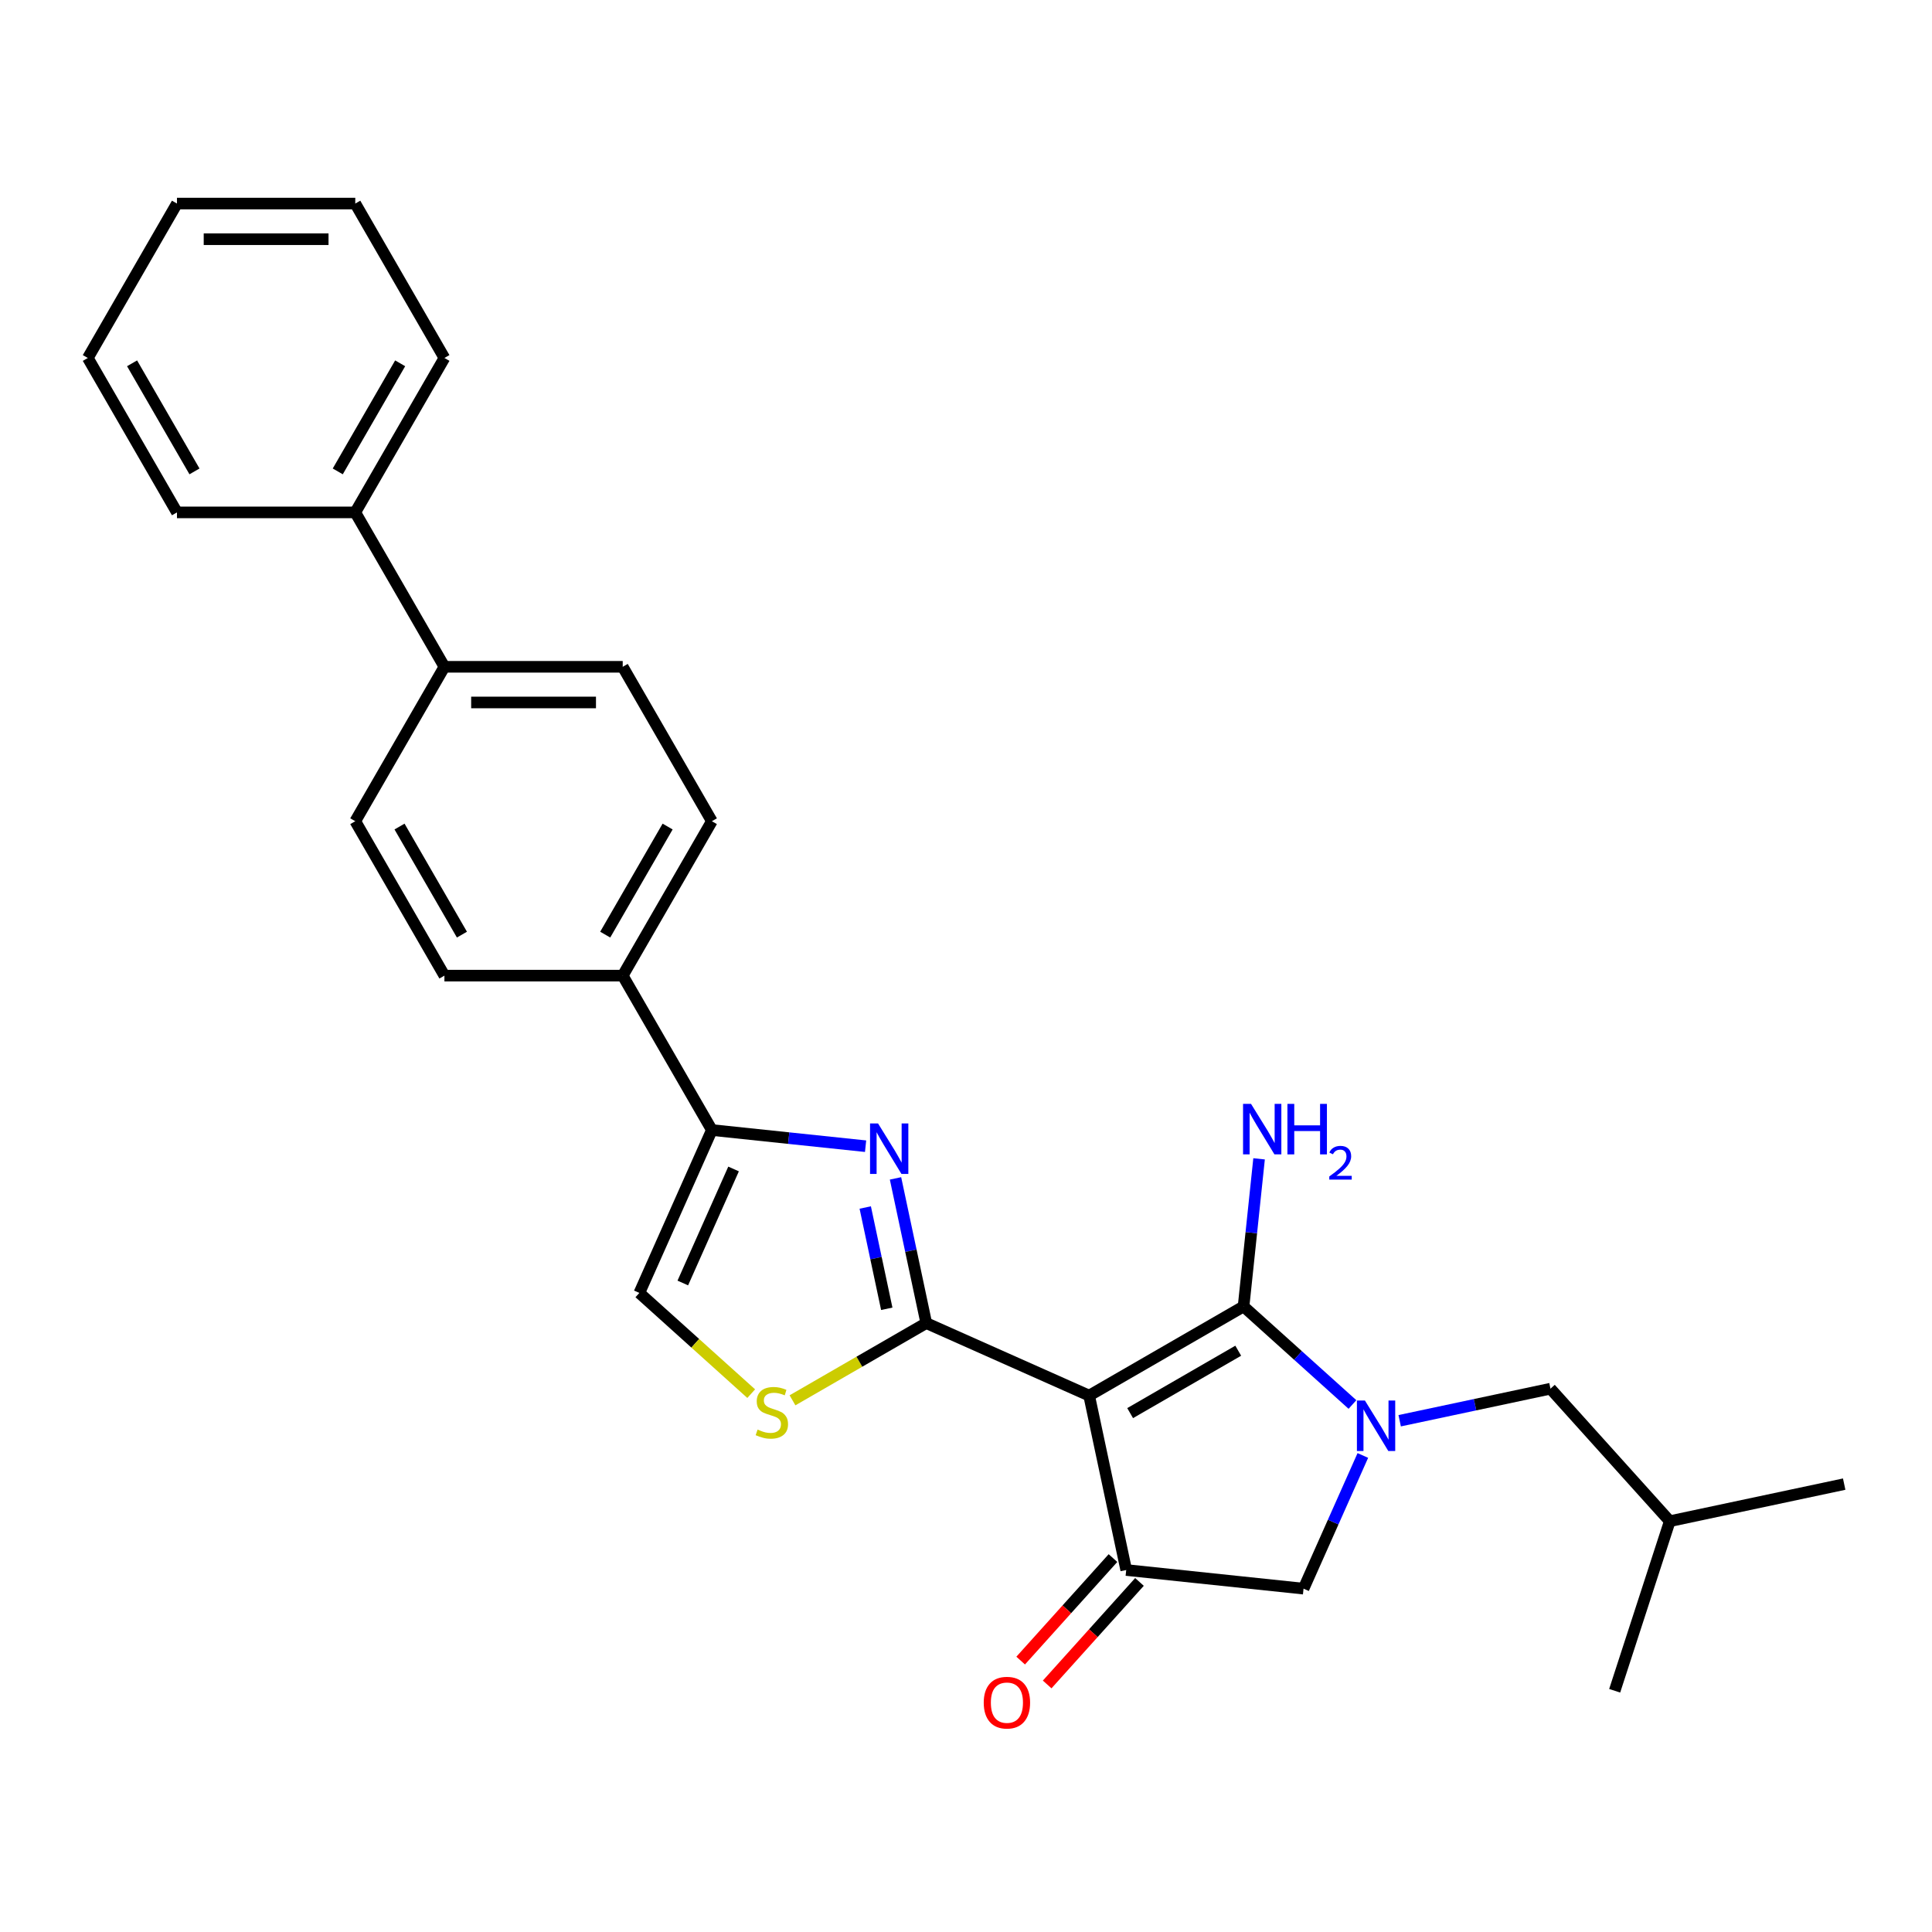 <?xml version='1.0' encoding='iso-8859-1'?>
<svg version='1.1' baseProfile='full'
              xmlns='http://www.w3.org/2000/svg'
                      xmlns:rdkit='http://www.rdkit.org/xml'
                      xmlns:xlink='http://www.w3.org/1999/xlink'
                  xml:space='preserve'
width='1000px' height='1000px' viewBox='0 0 1000 1000'>
<!-- END OF HEADER -->
<rect style='opacity:1.0;fill:#FFFFFF;stroke:none' width='1000' height='1000' x='0' y='0'> </rect>
<path class='bond-0' d='M 368.463,584.907 L 322.319,504.984' style='fill:none;fill-rule:evenodd;stroke:#000000;stroke-width:6px;stroke-linecap:butt;stroke-linejoin:miter;stroke-opacity:1' />
<path class='bond-1' d='M 368.463,584.907 L 408.245,589.089' style='fill:none;fill-rule:evenodd;stroke:#000000;stroke-width:6px;stroke-linecap:butt;stroke-linejoin:miter;stroke-opacity:1' />
<path class='bond-1' d='M 408.245,589.089 L 448.027,593.27' style='fill:none;fill-rule:evenodd;stroke:#0000FF;stroke-width:6px;stroke-linecap:butt;stroke-linejoin:miter;stroke-opacity:1' />
<path class='bond-2' d='M 368.463,584.907 L 330.926,669.217' style='fill:none;fill-rule:evenodd;stroke:#000000;stroke-width:6px;stroke-linecap:butt;stroke-linejoin:miter;stroke-opacity:1' />
<path class='bond-2' d='M 379.694,605.061 L 353.418,664.078' style='fill:none;fill-rule:evenodd;stroke:#000000;stroke-width:6px;stroke-linecap:butt;stroke-linejoin:miter;stroke-opacity:1' />
<path class='bond-3' d='M 463.514,609.929 L 471.473,647.378' style='fill:none;fill-rule:evenodd;stroke:#0000FF;stroke-width:6px;stroke-linecap:butt;stroke-linejoin:miter;stroke-opacity:1' />
<path class='bond-3' d='M 471.473,647.378 L 479.433,684.826' style='fill:none;fill-rule:evenodd;stroke:#000000;stroke-width:6px;stroke-linecap:butt;stroke-linejoin:miter;stroke-opacity:1' />
<path class='bond-3' d='M 447.847,625.001 L 453.419,651.215' style='fill:none;fill-rule:evenodd;stroke:#0000FF;stroke-width:6px;stroke-linecap:butt;stroke-linejoin:miter;stroke-opacity:1' />
<path class='bond-3' d='M 453.419,651.215 L 458.991,677.429' style='fill:none;fill-rule:evenodd;stroke:#000000;stroke-width:6px;stroke-linecap:butt;stroke-linejoin:miter;stroke-opacity:1' />
<path class='bond-4' d='M 330.926,669.217 L 359.874,695.282' style='fill:none;fill-rule:evenodd;stroke:#000000;stroke-width:6px;stroke-linecap:butt;stroke-linejoin:miter;stroke-opacity:1' />
<path class='bond-4' d='M 359.874,695.282 L 388.822,721.347' style='fill:none;fill-rule:evenodd;stroke:#CCCC00;stroke-width:6px;stroke-linecap:butt;stroke-linejoin:miter;stroke-opacity:1' />
<path class='bond-5' d='M 410.196,724.8 L 444.815,704.813' style='fill:none;fill-rule:evenodd;stroke:#CCCC00;stroke-width:6px;stroke-linecap:butt;stroke-linejoin:miter;stroke-opacity:1' />
<path class='bond-5' d='M 444.815,704.813 L 479.433,684.826' style='fill:none;fill-rule:evenodd;stroke:#000000;stroke-width:6px;stroke-linecap:butt;stroke-linejoin:miter;stroke-opacity:1' />
<path class='bond-6' d='M 479.433,684.826 L 563.743,722.363' style='fill:none;fill-rule:evenodd;stroke:#000000;stroke-width:6px;stroke-linecap:butt;stroke-linejoin:miter;stroke-opacity:1' />
<path class='bond-7' d='M 563.743,722.363 L 643.666,676.219' style='fill:none;fill-rule:evenodd;stroke:#000000;stroke-width:6px;stroke-linecap:butt;stroke-linejoin:miter;stroke-opacity:1' />
<path class='bond-7' d='M 584.96,731.426 L 640.907,699.125' style='fill:none;fill-rule:evenodd;stroke:#000000;stroke-width:6px;stroke-linecap:butt;stroke-linejoin:miter;stroke-opacity:1' />
<path class='bond-8' d='M 563.743,722.363 L 582.93,812.634' style='fill:none;fill-rule:evenodd;stroke:#000000;stroke-width:6px;stroke-linecap:butt;stroke-linejoin:miter;stroke-opacity:1' />
<path class='bond-9' d='M 643.666,676.219 L 647.682,638.015' style='fill:none;fill-rule:evenodd;stroke:#000000;stroke-width:6px;stroke-linecap:butt;stroke-linejoin:miter;stroke-opacity:1' />
<path class='bond-9' d='M 647.682,638.015 L 651.697,599.811' style='fill:none;fill-rule:evenodd;stroke:#0000FF;stroke-width:6px;stroke-linecap:butt;stroke-linejoin:miter;stroke-opacity:1' />
<path class='bond-10' d='M 643.666,676.219 L 671.849,701.594' style='fill:none;fill-rule:evenodd;stroke:#000000;stroke-width:6px;stroke-linecap:butt;stroke-linejoin:miter;stroke-opacity:1' />
<path class='bond-10' d='M 671.849,701.594 L 700.031,726.969' style='fill:none;fill-rule:evenodd;stroke:#0000FF;stroke-width:6px;stroke-linecap:butt;stroke-linejoin:miter;stroke-opacity:1' />
<path class='bond-11' d='M 576.072,806.459 L 552.184,832.989' style='fill:none;fill-rule:evenodd;stroke:#000000;stroke-width:6px;stroke-linecap:butt;stroke-linejoin:miter;stroke-opacity:1' />
<path class='bond-11' d='M 552.184,832.989 L 528.296,859.519' style='fill:none;fill-rule:evenodd;stroke:#FF0000;stroke-width:6px;stroke-linecap:butt;stroke-linejoin:miter;stroke-opacity:1' />
<path class='bond-11' d='M 589.789,818.809 L 565.901,845.34' style='fill:none;fill-rule:evenodd;stroke:#000000;stroke-width:6px;stroke-linecap:butt;stroke-linejoin:miter;stroke-opacity:1' />
<path class='bond-11' d='M 565.901,845.34 L 542.013,871.87' style='fill:none;fill-rule:evenodd;stroke:#FF0000;stroke-width:6px;stroke-linecap:butt;stroke-linejoin:miter;stroke-opacity:1' />
<path class='bond-12' d='M 582.93,812.634 L 674.713,822.281' style='fill:none;fill-rule:evenodd;stroke:#000000;stroke-width:6px;stroke-linecap:butt;stroke-linejoin:miter;stroke-opacity:1' />
<path class='bond-13' d='M 674.713,822.281 L 690.059,787.814' style='fill:none;fill-rule:evenodd;stroke:#000000;stroke-width:6px;stroke-linecap:butt;stroke-linejoin:miter;stroke-opacity:1' />
<path class='bond-13' d='M 690.059,787.814 L 705.404,753.347' style='fill:none;fill-rule:evenodd;stroke:#0000FF;stroke-width:6px;stroke-linecap:butt;stroke-linejoin:miter;stroke-opacity:1' />
<path class='bond-14' d='M 724.469,735.374 L 763.495,727.079' style='fill:none;fill-rule:evenodd;stroke:#0000FF;stroke-width:6px;stroke-linecap:butt;stroke-linejoin:miter;stroke-opacity:1' />
<path class='bond-14' d='M 763.495,727.079 L 802.521,718.784' style='fill:none;fill-rule:evenodd;stroke:#000000;stroke-width:6px;stroke-linecap:butt;stroke-linejoin:miter;stroke-opacity:1' />
<path class='bond-15' d='M 802.521,718.784 L 864.274,787.367' style='fill:none;fill-rule:evenodd;stroke:#000000;stroke-width:6px;stroke-linecap:butt;stroke-linejoin:miter;stroke-opacity:1' />
<path class='bond-16' d='M 864.274,787.367 L 954.545,768.179' style='fill:none;fill-rule:evenodd;stroke:#000000;stroke-width:6px;stroke-linecap:butt;stroke-linejoin:miter;stroke-opacity:1' />
<path class='bond-17' d='M 864.274,787.367 L 835.755,875.138' style='fill:none;fill-rule:evenodd;stroke:#000000;stroke-width:6px;stroke-linecap:butt;stroke-linejoin:miter;stroke-opacity:1' />
<path class='bond-18' d='M 322.319,504.984 L 368.463,425.06' style='fill:none;fill-rule:evenodd;stroke:#000000;stroke-width:6px;stroke-linecap:butt;stroke-linejoin:miter;stroke-opacity:1' />
<path class='bond-18' d='M 313.256,483.766 L 345.557,427.82' style='fill:none;fill-rule:evenodd;stroke:#000000;stroke-width:6px;stroke-linecap:butt;stroke-linejoin:miter;stroke-opacity:1' />
<path class='bond-19' d='M 322.319,504.984 L 230.031,504.984' style='fill:none;fill-rule:evenodd;stroke:#000000;stroke-width:6px;stroke-linecap:butt;stroke-linejoin:miter;stroke-opacity:1' />
<path class='bond-20' d='M 230.031,345.136 L 183.887,425.06' style='fill:none;fill-rule:evenodd;stroke:#000000;stroke-width:6px;stroke-linecap:butt;stroke-linejoin:miter;stroke-opacity:1' />
<path class='bond-21' d='M 230.031,345.136 L 183.887,265.212' style='fill:none;fill-rule:evenodd;stroke:#000000;stroke-width:6px;stroke-linecap:butt;stroke-linejoin:miter;stroke-opacity:1' />
<path class='bond-22' d='M 230.031,345.136 L 322.319,345.136' style='fill:none;fill-rule:evenodd;stroke:#000000;stroke-width:6px;stroke-linecap:butt;stroke-linejoin:miter;stroke-opacity:1' />
<path class='bond-22' d='M 243.874,363.594 L 308.476,363.594' style='fill:none;fill-rule:evenodd;stroke:#000000;stroke-width:6px;stroke-linecap:butt;stroke-linejoin:miter;stroke-opacity:1' />
<path class='bond-23' d='M 368.463,425.06 L 322.319,345.136' style='fill:none;fill-rule:evenodd;stroke:#000000;stroke-width:6px;stroke-linecap:butt;stroke-linejoin:miter;stroke-opacity:1' />
<path class='bond-24' d='M 230.031,504.984 L 183.887,425.06' style='fill:none;fill-rule:evenodd;stroke:#000000;stroke-width:6px;stroke-linecap:butt;stroke-linejoin:miter;stroke-opacity:1' />
<path class='bond-24' d='M 239.094,483.766 L 206.793,427.82' style='fill:none;fill-rule:evenodd;stroke:#000000;stroke-width:6px;stroke-linecap:butt;stroke-linejoin:miter;stroke-opacity:1' />
<path class='bond-25' d='M 183.887,265.212 L 230.031,185.288' style='fill:none;fill-rule:evenodd;stroke:#000000;stroke-width:6px;stroke-linecap:butt;stroke-linejoin:miter;stroke-opacity:1' />
<path class='bond-25' d='M 174.824,243.995 L 207.124,188.048' style='fill:none;fill-rule:evenodd;stroke:#000000;stroke-width:6px;stroke-linecap:butt;stroke-linejoin:miter;stroke-opacity:1' />
<path class='bond-26' d='M 183.887,265.212 L 91.599,265.212' style='fill:none;fill-rule:evenodd;stroke:#000000;stroke-width:6px;stroke-linecap:butt;stroke-linejoin:miter;stroke-opacity:1' />
<path class='bond-27' d='M 230.031,185.288 L 183.887,105.364' style='fill:none;fill-rule:evenodd;stroke:#000000;stroke-width:6px;stroke-linecap:butt;stroke-linejoin:miter;stroke-opacity:1' />
<path class='bond-28' d='M 91.599,265.212 L 45.455,185.288' style='fill:none;fill-rule:evenodd;stroke:#000000;stroke-width:6px;stroke-linecap:butt;stroke-linejoin:miter;stroke-opacity:1' />
<path class='bond-28' d='M 100.662,243.995 L 68.361,188.048' style='fill:none;fill-rule:evenodd;stroke:#000000;stroke-width:6px;stroke-linecap:butt;stroke-linejoin:miter;stroke-opacity:1' />
<path class='bond-29' d='M 183.887,105.364 L 91.599,105.364' style='fill:none;fill-rule:evenodd;stroke:#000000;stroke-width:6px;stroke-linecap:butt;stroke-linejoin:miter;stroke-opacity:1' />
<path class='bond-29' d='M 170.043,123.822 L 105.442,123.822' style='fill:none;fill-rule:evenodd;stroke:#000000;stroke-width:6px;stroke-linecap:butt;stroke-linejoin:miter;stroke-opacity:1' />
<path class='bond-30' d='M 45.455,185.288 L 91.599,105.364' style='fill:none;fill-rule:evenodd;stroke:#000000;stroke-width:6px;stroke-linecap:butt;stroke-linejoin:miter;stroke-opacity:1' />
<path  class='atom-1' d='M 454.468 581.486
L 463.033 595.329
Q 463.882 596.695, 465.247 599.169
Q 466.613 601.642, 466.687 601.79
L 466.687 581.486
L 470.157 581.486
L 470.157 607.622
L 466.576 607.622
L 457.385 592.487
Q 456.314 590.715, 455.17 588.685
Q 454.062 586.654, 453.73 586.027
L 453.73 607.622
L 450.334 607.622
L 450.334 581.486
L 454.468 581.486
' fill='#0000FF'/>
<path  class='atom-3' d='M 392.126 739.94
Q 392.422 740.051, 393.64 740.568
Q 394.858 741.084, 396.187 741.417
Q 397.553 741.712, 398.882 741.712
Q 401.355 741.712, 402.795 740.531
Q 404.235 739.313, 404.235 737.208
Q 404.235 735.769, 403.496 734.883
Q 402.795 733.997, 401.687 733.517
Q 400.58 733.037, 398.734 732.483
Q 396.409 731.782, 395.006 731.117
Q 393.64 730.453, 392.643 729.05
Q 391.683 727.647, 391.683 725.285
Q 391.683 721.999, 393.898 719.969
Q 396.15 717.939, 400.58 717.939
Q 403.607 717.939, 407.04 719.378
L 406.191 722.221
Q 403.053 720.929, 400.691 720.929
Q 398.144 720.929, 396.741 721.999
Q 395.338 723.033, 395.375 724.842
Q 395.375 726.245, 396.076 727.094
Q 396.815 727.943, 397.848 728.423
Q 398.919 728.902, 400.691 729.456
Q 403.053 730.194, 404.456 730.933
Q 405.859 731.671, 406.856 733.185
Q 407.889 734.661, 407.889 737.208
Q 407.889 740.826, 405.453 742.783
Q 403.053 744.702, 399.029 744.702
Q 396.704 744.702, 394.932 744.185
Q 393.197 743.705, 391.13 742.856
L 392.126 739.94
' fill='#CCCC00'/>
<path  class='atom-7' d='M 647.536 571.368
L 656.1 585.211
Q 656.949 586.577, 658.315 589.05
Q 659.681 591.524, 659.755 591.671
L 659.755 571.368
L 663.225 571.368
L 663.225 597.504
L 659.644 597.504
L 650.452 582.369
Q 649.382 580.597, 648.237 578.566
Q 647.13 576.536, 646.798 575.909
L 646.798 597.504
L 643.401 597.504
L 643.401 571.368
L 647.536 571.368
' fill='#0000FF'/>
<path  class='atom-7' d='M 666.363 571.368
L 669.907 571.368
L 669.907 582.479
L 683.27 582.479
L 683.27 571.368
L 686.814 571.368
L 686.814 597.504
L 683.27 597.504
L 683.27 585.433
L 669.907 585.433
L 669.907 597.504
L 666.363 597.504
L 666.363 571.368
' fill='#0000FF'/>
<path  class='atom-7' d='M 688.081 596.587
Q 688.714 594.955, 690.225 594.053
Q 691.735 593.127, 693.831 593.127
Q 696.438 593.127, 697.899 594.54
Q 699.361 595.954, 699.361 598.463
Q 699.361 601.021, 697.461 603.409
Q 695.585 605.797, 691.687 608.623
L 699.654 608.623
L 699.654 610.572
L 688.032 610.572
L 688.032 608.94
Q 691.248 606.649, 693.148 604.944
Q 695.073 603.238, 695.999 601.703
Q 696.925 600.169, 696.925 598.585
Q 696.925 596.928, 696.096 596.002
Q 695.268 595.076, 693.831 595.076
Q 692.442 595.076, 691.516 595.637
Q 690.59 596.197, 689.932 597.44
L 688.081 596.587
' fill='#0000FF'/>
<path  class='atom-9' d='M 509.18 881.291
Q 509.18 875.016, 512.281 871.509
Q 515.382 868.002, 521.178 868.002
Q 526.973 868.002, 530.074 871.509
Q 533.175 875.016, 533.175 881.291
Q 533.175 887.641, 530.037 891.258
Q 526.899 894.839, 521.178 894.839
Q 515.419 894.839, 512.281 891.258
Q 509.18 887.678, 509.18 881.291
M 521.178 891.886
Q 525.164 891.886, 527.306 889.228
Q 529.484 886.533, 529.484 881.291
Q 529.484 876.16, 527.306 873.576
Q 525.164 870.955, 521.178 870.955
Q 517.191 870.955, 515.013 873.539
Q 512.872 876.123, 512.872 881.291
Q 512.872 886.57, 515.013 889.228
Q 517.191 891.886, 521.178 891.886
' fill='#FF0000'/>
<path  class='atom-11' d='M 706.473 724.903
L 715.037 738.747
Q 715.886 740.112, 717.252 742.586
Q 718.618 745.059, 718.692 745.207
L 718.692 724.903
L 722.162 724.903
L 722.162 751.039
L 718.581 751.039
L 709.389 735.904
Q 708.318 734.132, 707.174 732.102
Q 706.067 730.071, 705.734 729.444
L 705.734 751.039
L 702.338 751.039
L 702.338 724.903
L 706.473 724.903
' fill='#0000FF'/>
</svg>
